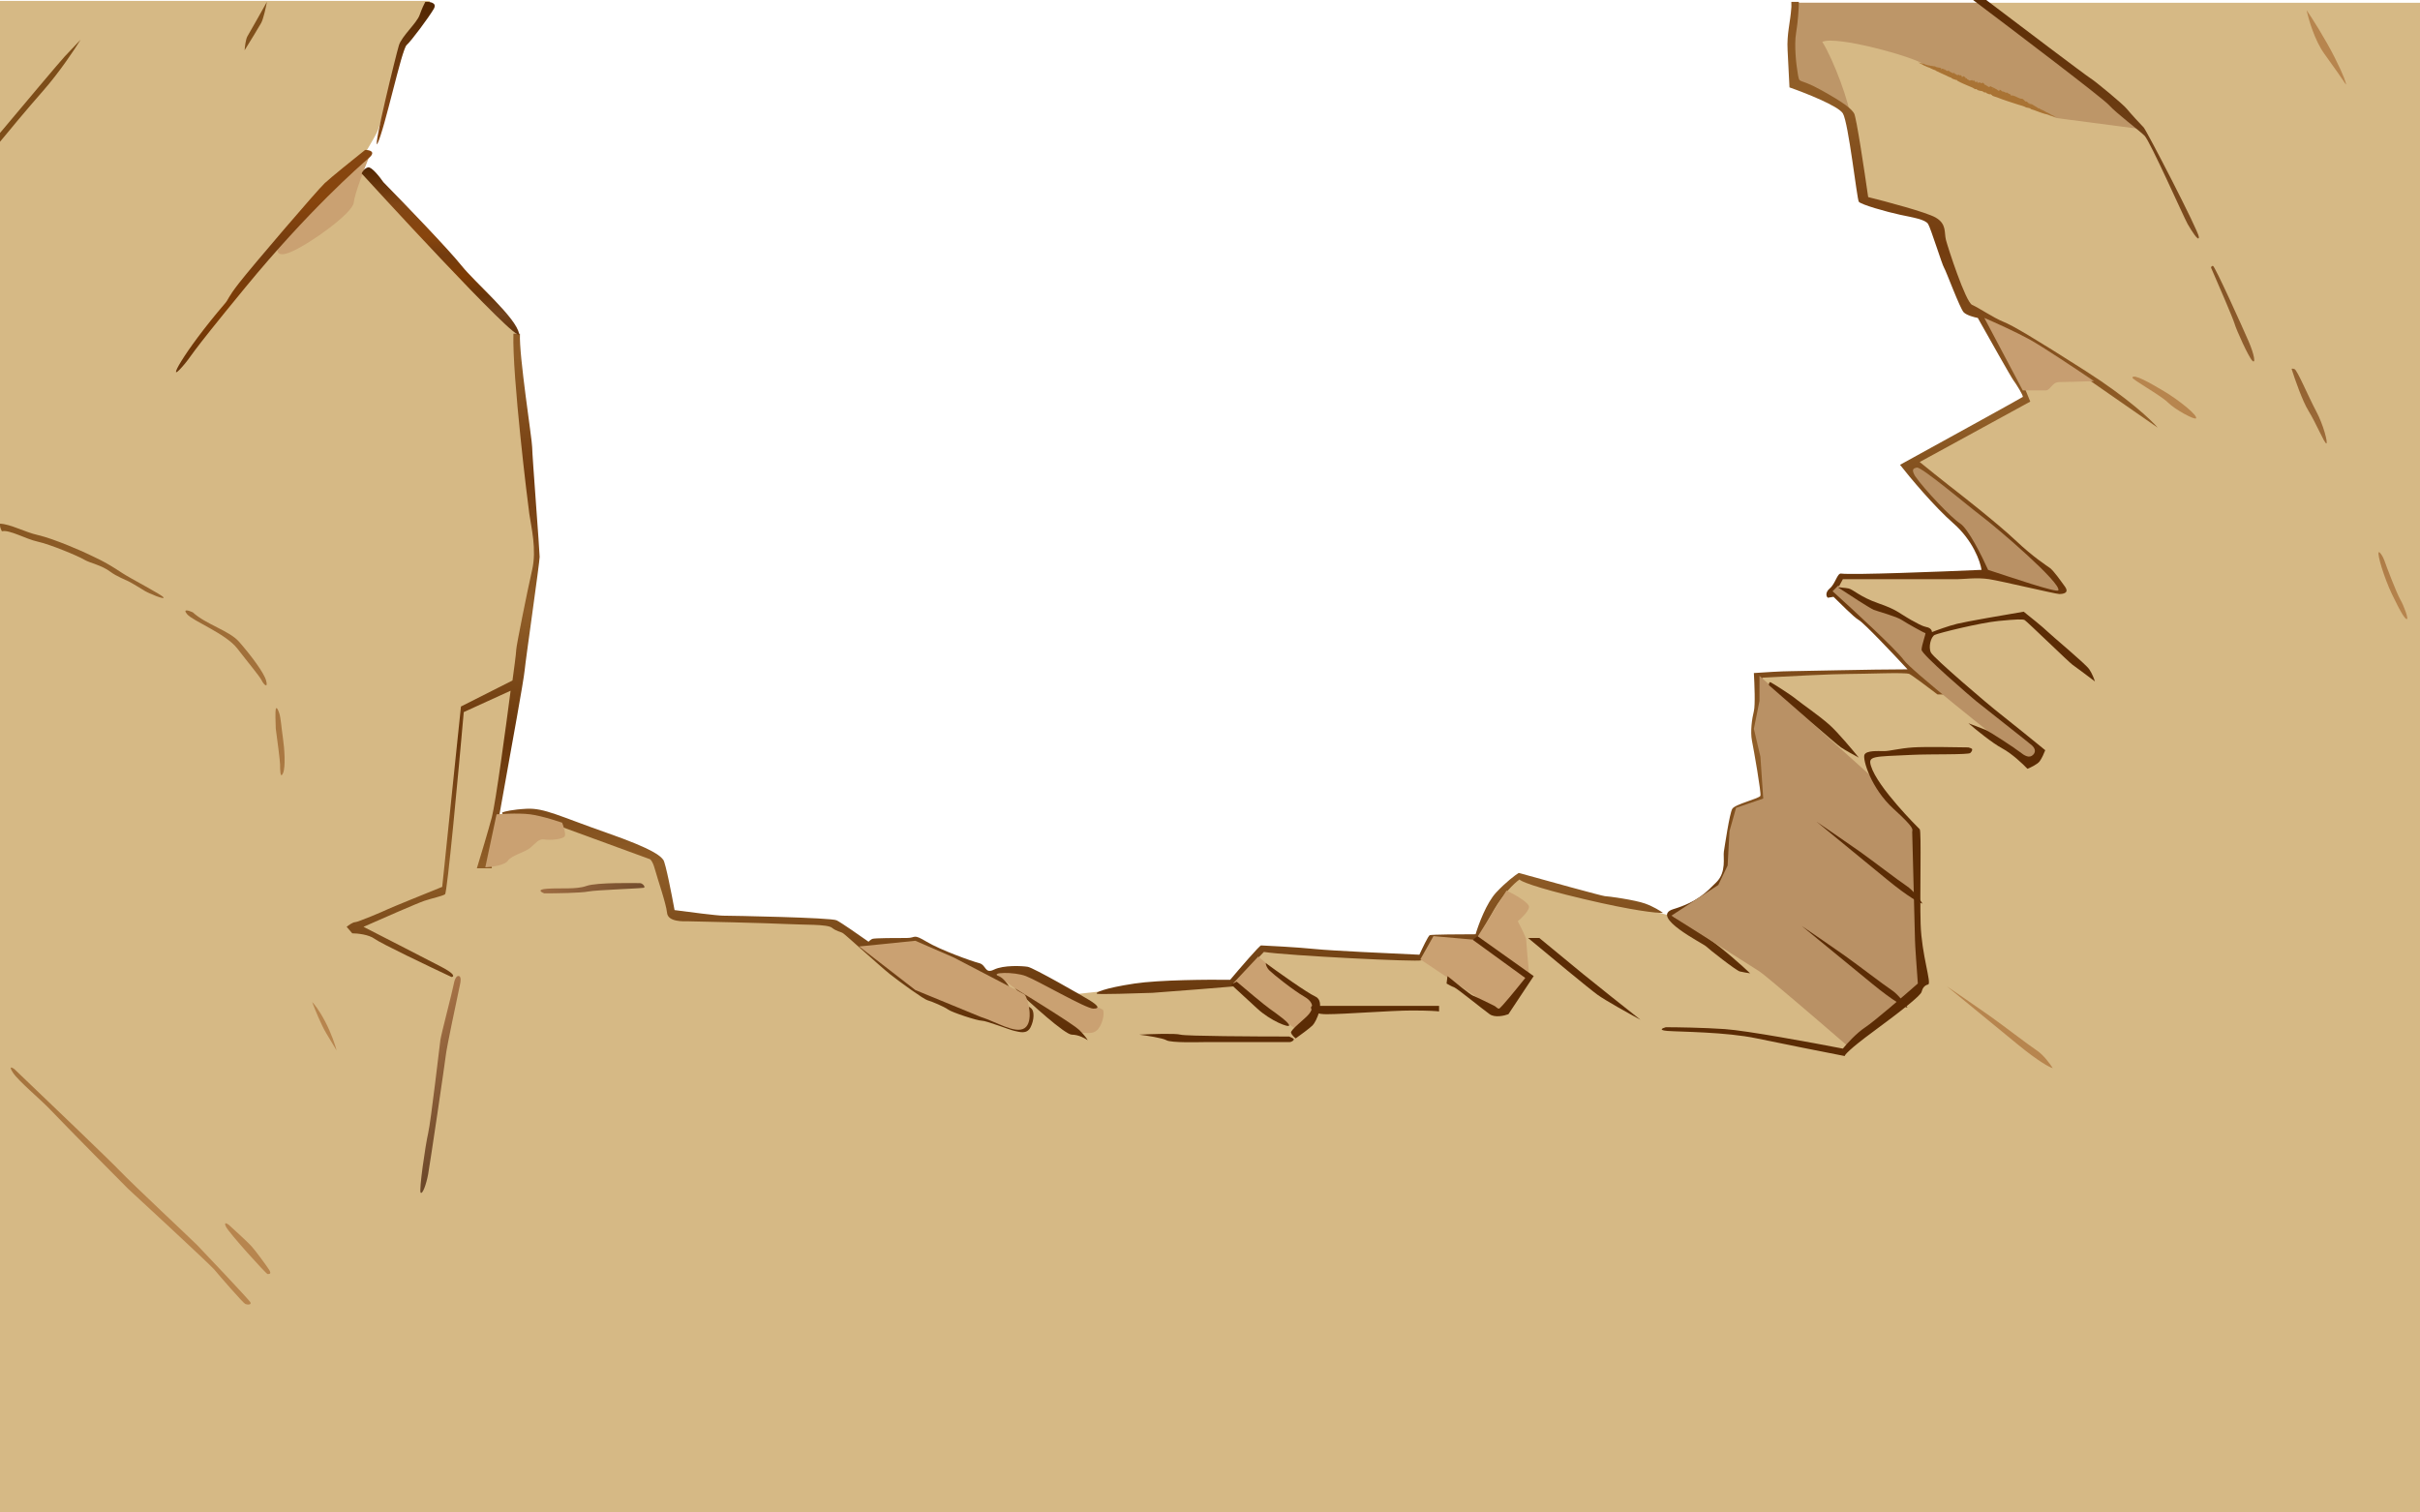 <?xml version="1.0" encoding="utf-8"?>
<svg xmlns="http://www.w3.org/2000/svg" fill="none" height="100%" overflow="visible" preserveAspectRatio="none" style="display: block;" viewBox="0 0 1280 800" width="100%">
<g id="">
<path d="M215.563 22.619C217.942 19.472 224.483 6.557 227.456 0.492H0V800H1280V1.476H947.983C949.139 20.652 951.452 4.131 951.452 20.652C951.452 41.303 947.983 14.26 947.487 32.945C947.091 47.892 948.313 36.55 948.974 43.762C956.738 47.532 973.157 55.76 976.725 58.513C981.185 61.955 985.149 103.258 986.14 105.717C987.131 108.175 1017.36 114.075 1021.82 117.517C1026.28 120.959 1034.7 153.412 1038.17 159.804C1040.95 164.918 1045.28 166.196 1047.09 166.196L1071.87 210.449L1007.45 246.343C1014.72 254.375 1030.24 271.322 1034.21 274.862C1038.17 278.402 1047.75 295.022 1052.05 302.889L973.256 304.856L969.787 313.707L1012.4 355.01L930.143 355.993C930.474 361.73 930.738 374.284 929.152 378.611C927.17 384.02 927.665 389.921 929.152 394.346C930.639 398.771 932.621 420.406 932.621 421.881C932.621 423.356 927.666 425.323 921.719 426.307C915.772 427.29 915.772 433.682 915.277 438.599C914.781 443.516 912.799 462.201 907.844 470.068C903.879 476.362 888.682 481.869 881.58 483.836L804.274 463.676C802.622 464.823 797.931 468.691 792.381 474.985C786.831 481.279 782.47 491.703 780.983 496.128H757.197C756.404 496.128 753.233 503.012 751.746 506.454C731.594 505.635 690.595 503.897 687.82 503.504C685.045 503.111 673.78 502.029 668.494 501.537L652.141 519.73L596.64 522.68C589.867 523.5 575.232 525.237 570.871 525.63C565.42 526.122 546.094 513.83 543.12 512.846C540.742 512.059 528.915 514.157 523.298 515.305C518.508 513.174 508.531 508.913 506.945 508.913C505.36 508.913 491.418 501.373 484.646 497.603C477.213 498.259 461.751 499.57 459.373 499.57C456.4 499.57 444.506 489.736 440.542 488.753C436.578 487.769 356.794 484.327 355.308 483.344C353.821 482.361 349.857 460.234 348.37 455.317C346.883 450.4 294.355 433.682 284.94 430.732C277.408 428.372 266.605 430.732 262.145 432.207C267.431 397.296 278.696 323.541 281.471 307.806C284.246 292.072 282.627 272.076 281.471 264.045L273.542 177.013L188.804 88.015C191.777 83.262 198.12 72.871 199.706 69.331C201.688 64.905 212.59 26.552 215.563 22.619Z" fill="#D6B985" id="Vector 85"/>
<path d="M1229.45 28.518C1224.3 21.438 1221.03 10.161 1220.04 5.408C1222.85 9.506 1229.75 20.258 1234.91 30.485C1240.06 40.712 1241.02 44.253 1240.85 44.744C1239.2 42.286 1234.61 35.599 1229.45 28.518Z" fill="#B7854E" id="Vector 91"/>
<g id="Vector 98">
<path d="M34.247 29.849C32.421 31.71 10.655 57.613 0 70.331V74.984C4.059 70.021 14.308 57.675 22.831 47.996C31.355 38.318 39.575 25.972 42.619 21.008C40.589 23.18 36.074 27.988 34.247 29.849Z" fill="url(#paint0_linear_0_24)"/>
<path d="M130.901 19.147C131.814 17.658 138.131 6.429 141.175 1C140.668 3.792 139.348 9.934 138.131 12.167C136.913 14.401 131.789 22.714 129.379 26.592C129.505 24.731 129.987 20.636 130.901 19.147Z" fill="url(#paint1_linear_0_24)"/>
<path d="M-1.25141e-05 277.081L0 277C5.454 277.155 13.303 281.511 20 283C28.372 284.861 44.836 292.104 47.5 293.5C50.164 294.896 54.696 296.464 64.5 303C69 306 85.739 314.604 86.5 316C87.261 317.396 78.783 313.896 76.5 312.5C74.217 311.104 70 308.5 68 307.5C66.106 306.553 61.5 304.757 58.5 302.5C53.553 298.778 47.544 297.861 44.5 296C41.456 294.139 26.469 287.896 20 286.5C13.531 285.104 5 280.019 1 281C-0 279.018 -0 278.518 -1.25141e-05 277.081Z" fill="url(#paint2_linear_0_24)"/>
<path d="M98.91 324.798C96.474 321.82 99.924 322.937 101.954 323.867C109.057 330.382 121.325 333.544 126.5 339.5C132.969 346.945 139.617 355.812 140.759 360C141.9 364.188 139.617 362.327 138.475 360C137.334 357.673 131.588 350.91 125.5 343C119.412 335.09 101.954 328.52 98.91 324.798Z" fill="url(#paint3_linear_0_24)"/>
<path d="M148.139 404.394C148.139 402.533 146.617 390.9 145.856 385.317C145.729 382.37 145.551 376.197 145.856 375.08C146.236 373.684 146.997 375.08 147.759 377.407C148.52 379.733 148.9 385.317 149.661 390.435C150.422 395.554 151.183 405.79 149.661 409.048C148.139 412.305 148.139 406.721 148.139 404.394Z" fill="url(#paint4_linear_0_24)"/>
<path d="M172.714 546.775C169.974 542.308 166.498 533.746 165.103 530.023C165.991 530.799 168.604 533.932 171.953 540.26C175.301 546.588 177.407 553.134 178.041 555.615C177.407 554.53 175.453 551.242 172.714 546.775Z" fill="url(#paint5_linear_0_24)"/>
<path d="M6.849 567.345C4.414 563.623 6.342 564.554 7.611 565.484C24.354 581.46 58.981 614.621 63.548 619.46C69.256 625.509 101.981 656.219 104.264 658.546C106.547 660.873 131.662 687.395 132.423 688.791C133.184 690.187 130.901 690.187 129.759 689.722C128.618 689.256 115.68 674.367 113.397 671.575C111.113 668.783 69.256 630.162 67.734 628.766C66.211 627.37 32.725 593.403 27.017 587.354C21.309 581.305 9.894 571.998 6.849 567.345Z" fill="url(#paint6_linear_0_24)"/>
<path d="M119.485 648.775C118.267 646.169 119.992 647.068 121.007 647.844C123.924 650.481 130.292 656.313 132.423 658.546C135.087 661.338 140.794 669.248 142.316 671.575C143.839 673.901 142.316 673.901 141.555 673.901C140.794 673.901 121.007 652.032 119.485 648.775Z" fill="url(#paint7_linear_0_24)"/>
</g>
<g filter="url(#filter0_f_0_24)" id="Vector 100">
<path d="M170.247 102.766C173.022 100.013 187.26 88.835 194.033 83.59H195.024C192.546 89.654 187.492 102.865 187.095 107.192C186.6 112.6 164.3 128.826 153.894 133.252C145.568 136.792 146.13 131.777 147.451 128.826C153.894 121.287 167.472 105.52 170.247 102.766Z" fill="#CAA172"/>
</g>
<path d="M963.841 22.127C969.787 31.469 978.707 55.563 978.707 62.447L963.841 50.154L947.983 44.254V1.476H1050.07L1080.29 25.569L1132.82 68.347L1087.73 62.447C1087.73 62.447 1022.81 37.862 1017.36 33.928C1011.91 29.994 971.274 18.685 963.841 22.127Z" fill="#BD9668" id="Vector 102"/>
<path d="M903.879 496.62C911.808 502.127 921.719 511.043 925.683 514.813C924.527 514.649 921.818 514.222 920.232 513.829C918.25 513.337 903.879 502.028 902.393 500.553C900.906 499.078 872.164 484.819 885.049 480.885C897.933 476.951 902.393 472.035 907.844 466.626C913.295 461.217 911.313 453.35 911.808 450.399C912.304 447.449 914.781 430.24 916.268 427.781C917.755 425.323 930.639 422.372 931.134 420.897C931.63 419.422 927.666 396.804 926.675 391.887C925.683 386.97 926.675 380.086 927.666 376.152C928.459 373.005 927.996 361.729 927.666 355.993C932.291 355.665 942.631 355.009 946.992 355.009C951.353 355.009 990.105 354.026 1008.94 354.026C1001.5 345.995 985.942 329.539 983.167 327.966C980.392 326.392 973.091 318.787 969.787 315.673L966.814 316.165C965.823 315.509 965.426 313.214 967.805 311.248C970.778 308.789 971.769 303.135 973.752 303.38C980.095 304.167 1025.95 302.397 1048.08 301.414C1047.42 296.988 1043.52 285.876 1033.22 276.828C1022.91 267.781 1010.09 252.407 1004.97 245.851C1026.44 234.05 1069.49 210.35 1069.89 209.957C1070.38 209.465 1066.42 203.073 1064.93 201.106C1063.74 199.533 1051.88 178.488 1046.1 168.162C1044.28 167.834 1040.25 166.785 1038.67 165.212C1036.69 163.245 1029.25 143.085 1028.26 141.61C1027.27 140.135 1021.32 120.959 1019.84 118.5C1018.35 116.042 1011.91 115.058 1004.97 113.583C998.033 112.108 984.158 108.175 983.167 106.699C982.176 105.224 977.716 64.905 974.743 59.988C972.364 56.054 954.921 49.17 946.496 46.22C946.331 42.614 945.902 33.632 945.505 26.552C945.01 17.701 946.992 11.801 947.488 3.934C947.497 3.79 947.505 3.654 947.514 3.525C947.498 3.055 947.488 2.251 947.488 0.983H951.452C951.452 4.425 950.956 11.801 949.965 17.701C948.974 23.602 949.965 33.928 950.956 39.336C951.947 44.745 950.956 40.811 963.345 47.695C975.734 54.579 979.203 57.529 980.689 59.988C981.879 61.955 986.14 90.309 988.122 104.241C998.033 106.699 1019.04 112.305 1023.8 115.058C1029.75 118.5 1028.26 122.926 1029.25 126.859C1030.24 130.793 1039.66 159.803 1043.13 161.278C1046.6 162.754 1054.53 168.162 1059.48 170.129C1064.44 172.096 1075.34 178.488 1103.09 196.189C1125.29 210.35 1137.78 222.086 1141.25 226.183C1134.14 221.266 1116.27 208.875 1101.6 198.648C1086.93 188.42 1062.12 175.374 1051.55 170.129C1056.67 177.996 1067.11 194.419 1067.91 197.173C1068.7 199.926 1072.2 208.482 1073.85 212.415L1015.38 244.376C1019.01 247.326 1027.17 253.915 1030.74 256.669C1035.2 260.111 1056.01 276.337 1065.92 285.679C1075.83 295.021 1082.28 298.955 1084.26 300.43C1086.24 301.905 1089.71 306.822 1092.19 310.264C1094.67 313.706 1091.2 314.198 1089.21 314.198C1087.23 314.198 1058.49 307.314 1052.05 306.331C1045.61 305.347 1038.67 306.331 1035.7 306.331H974.743L970.778 313.706C971.109 313.87 972.166 314.296 973.752 314.69C975.734 315.181 993.078 330.916 996.547 333.866C1000.02 336.816 1003.98 341.242 1009.93 349.109C1014.68 355.403 1025.12 363.86 1029.75 367.302H1024.79C1020.5 364.024 1011.51 357.271 1009.93 356.484C1007.94 355.501 987.131 356.484 977.22 356.484C969.292 356.484 943.854 357.796 932.126 358.451V373.694C932.126 376.153 929.648 385.003 929.648 386.97C929.648 388.937 931.63 397.296 933.612 407.621C935.594 417.947 934.603 422.864 932.621 424.339C929.211 426.877 921.043 427.289 919.241 429.256C917.005 431.697 916.764 434.665 916.268 438.107C916.103 442.368 915.673 452.268 915.277 457.775C914.88 463.282 911.808 472.198 910.321 475.968L909.33 472.035C907.183 473.51 902.294 476.853 899.915 478.427C897.536 480 889.013 483.344 885.049 484.819C888.022 486.458 895.951 491.113 903.879 496.62Z" fill="url(#paint8_linear_0_24)" id="Vector 89"/>
<g id="Vector 90">
<path d="M1105.57 41.303C1103.58 40.123 1068.07 13.276 1050.56 0H1043.62C1066.25 17.046 1112.31 52.022 1115.48 55.562C1119.44 59.988 1131.34 68.838 1134.31 71.789C1137.28 74.739 1155.12 115.058 1157.1 118.5C1159.09 121.942 1163.05 128.334 1163.05 125.384C1163.05 122.434 1135.3 68.838 1133.81 67.363C1132.33 65.888 1126.88 59.988 1124.89 57.529C1122.91 55.071 1108.04 42.778 1105.57 41.303Z" fill="url(#paint9_linear_0_24)"/>
<path d="M1181.88 171.112C1181.09 168.359 1173.29 150.297 1169.49 141.61C1169.49 141.283 1169.69 140.627 1170.48 140.627C1171.47 140.627 1186.34 173.571 1189.31 180.455C1192.29 187.339 1193.28 192.747 1191.3 190.781C1189.31 188.814 1182.87 174.554 1181.88 171.112Z" fill="url(#paint10_linear_0_24)"/>
<path d="M1221.03 217.333C1217.86 212.219 1213.76 200.451 1212.11 195.206C1212.11 195.042 1212.41 194.813 1213.6 195.206C1215.08 195.698 1221.03 209.957 1224.99 217.333C1228.96 224.708 1231.44 234.542 1230.45 234.542C1229.45 234.542 1224.99 223.725 1221.03 217.333Z" fill="url(#paint11_linear_0_24)"/>
<path d="M1265.13 314.198C1261.17 305.937 1257.2 293.055 1258.2 292.071C1258.59 291.683 1260.38 294.136 1261.17 296.497C1262.16 299.447 1267.61 313.706 1269.59 317.148C1271.58 320.59 1274.05 327.474 1273.06 327.474C1272.07 327.474 1270.09 324.524 1265.13 314.198Z" fill="url(#paint12_linear_0_24)"/>
</g>
<g filter="url(#filter1_f_0_24)" id="Vector 112">
<path d="M583.26 533.988L537.67 512.354L526.768 515.304L568.394 546.281C570.376 545.461 576.62 547.658 579.791 545.298C582.963 542.937 584.581 535.791 583.26 533.988Z" fill="#CAA172"/>
</g>
<g id="Vector 88">
<path d="M279.985 271.912C279.192 266.405 270.899 198.976 271.56 176.521H275.029C274.414 187.814 281.471 232.576 281.471 236.509C281.471 240.443 285.436 291.58 285.436 294.53C285.436 297.48 278.002 349.109 277.507 354.518C277.011 359.927 270.074 397.788 268.587 406.147C267.1 414.506 261.154 448.433 260.163 451.383C259.37 453.743 259.832 457.611 260.163 459.25H252.234C254.051 453.35 258.18 439.681 260.163 432.207C262.145 424.733 267.596 384.512 270.074 365.335L245.296 376.644C242.488 408.441 236.575 472.231 235.385 473.018C233.899 474.002 228.943 474.985 224.483 476.46C220.915 477.64 201.523 486.13 192.273 490.228C202.844 495.636 225.871 507.437 233.403 511.371C240.935 515.305 240.176 516.616 238.854 516.78C226.631 511.043 201.391 498.98 198.219 496.62C195.048 494.26 188.969 493.67 186.326 493.67L183.353 490.228C184.344 489.408 186.623 487.769 187.813 487.769C189.299 487.769 203.175 481.869 205.157 480.885C206.743 480.099 224.979 472.69 233.899 469.085L243.81 373.694L271.065 359.927C271.725 355.173 273.047 345.274 273.047 343.7C273.047 341.733 278.993 312.231 281.471 301.414C283.949 290.596 280.976 278.796 279.985 271.912Z" fill="url(#paint13_linear_0_24)"/>
<path d="M292.373 435.649C280.48 431.322 269.908 431.551 266.109 432.207L265.614 429.748C266.77 429.257 270.966 428.175 278.498 427.782C287.913 427.29 295.842 431.715 321.115 440.566C346.388 449.416 349.361 452.858 350.848 454.825C352.037 456.399 355.308 473.182 356.794 481.377C364.062 482.361 379.391 484.327 382.563 484.327C386.527 484.327 439.551 485.311 442.524 486.786C444.903 487.966 454.748 494.817 459.373 498.095C459.703 497.767 460.562 497.013 461.355 496.62C462.346 496.128 474.735 496.128 479.69 496.128C484.646 496.128 482.664 493.67 490.097 498.095C497.53 502.52 513.883 508.421 517.847 509.404C521.812 510.388 520.718 515.305 525.776 512.846C530.834 510.388 540.643 510.879 543.616 511.371C546.589 511.863 572.358 526.614 576.322 529.072C580.286 531.531 582.269 533.498 578.304 533.498C574.34 533.498 549.067 518.746 542.625 516.288C536.183 513.829 523.298 514.321 528.254 516.288C533.209 518.255 537.669 529.072 536.678 529.072C535.687 529.072 525.776 515.305 515.37 513.338C504.963 511.371 486.132 501.045 483.159 499.57C480.78 498.39 467.962 500.062 461.851 501.045C466.476 504.651 476.717 512.551 480.681 515.305C485.637 518.746 486.628 521.697 493.07 525.63C499.512 529.564 503.477 529.072 506.945 530.056C510.414 531.039 532.218 540.381 538.165 540.873C544.112 541.365 544.607 536.448 543.12 533.989C541.634 531.531 544.112 532.022 545.598 533.498C547.085 534.973 547.085 539.398 545.103 543.332C543.12 547.265 539.156 545.79 536.678 545.298C534.201 544.807 521.812 539.89 519.334 539.89C516.856 539.89 503.477 535.464 501.494 533.989C499.512 532.514 492.575 529.564 490.592 529.072C488.61 528.581 475.726 519.238 470.77 515.305C465.815 511.371 447.48 494.653 445.993 493.67C444.506 492.686 442.524 492.686 440.046 490.719C437.569 488.753 425.18 489.244 416.26 488.753C407.34 488.261 364.723 487.278 363.237 487.278C361.75 487.278 353.326 487.769 352.83 482.852C352.335 477.935 347.875 465.151 346.388 459.742C345.199 455.415 343.91 454.333 343.415 454.333C331.356 449.908 304.266 439.976 292.373 435.649Z" fill="url(#paint14_linear_0_24)"/>
<path d="M566.907 547.265C570.475 547.265 574.01 549.232 575.331 550.215C575.001 549.56 573.646 547.56 570.871 544.807C568.096 542.053 546.92 528.908 536.678 522.68C545.268 530.875 563.339 547.265 566.907 547.265Z" fill="url(#paint15_linear_0_24)"/>
<path d="M580.286 525.63C581.476 526.024 600.274 525.466 609.524 525.139C622.738 524.155 649.564 522.09 653.132 521.697C654.619 521.533 660.07 511.863 668.494 503.504C680.883 505.471 750.259 508.912 751.746 507.929C753.233 506.946 755.71 501.045 758.188 498.095C766.513 498.095 776.854 498.259 781.479 497.112C782.305 495.473 786.038 488.359 790.399 480.885C794.76 473.412 800.805 467.118 803.779 465.151C803.613 465.807 810.914 469.183 837.476 475.477C864.037 481.77 876.624 483.016 879.597 482.852C878.276 481.869 874.543 479.509 870.182 477.935C864.731 475.968 850.36 474.002 848.873 474.002C847.684 474.002 817.984 465.807 803.283 461.709C801.466 462.856 796.544 466.528 791.39 472.035C786.236 477.542 781.974 489.08 780.488 494.161C772.724 494.161 756.999 494.26 756.206 494.653C755.413 495.046 752.242 501.701 750.755 504.979C735.723 504.323 703.777 502.815 696.245 502.029C686.829 501.045 667.998 500.062 667.007 500.062C666.215 500.062 655.775 512.19 650.654 518.255C639.257 518.091 613.191 518.255 600.108 520.222C583.755 522.68 578.8 525.139 580.286 525.63Z" fill="url(#paint16_linear_0_24)"/>
</g>
<path d="M274.524 176.58C275.564 184.08 191.281 91.752 191.281 91.752C191.665 90.83 192.893 88.894 194.734 88.525C196.575 88.156 200.872 93.596 202.79 96.362C213.658 107.427 237.161 131.768 244.219 140.62C251.277 149.472 273.373 168.282 274.524 176.58Z" fill="url(#paint17_linear_0_24)" id="Vector 110"/>
<g id="Vector 111">
<path d="M229.411 4.743C231.399 1.334 227.257 0.837 224.937 1.015C224.44 1.902 223.148 4.53 221.954 7.939C220.463 12.2 212.509 19.125 211.017 23.918C209.526 28.712 197.098 79.313 199.584 76.117C203.561 68.128 212.509 26.049 214.994 23.918C217.48 21.788 226.925 9.004 229.411 4.743Z" fill="url(#paint18_linear_0_24)"/>
<path d="M195.11 83.575C199.087 80.165 195.441 79.313 193.121 79.313C187.322 83.93 174.927 93.908 171.745 96.891C167.768 100.619 133.278 140.906 126.507 149.622C120 158 121.143 158 119 160.5C96.628 186.598 87.393 204.427 96.633 193.731C102.58 186.847 96.68 192.234 129.987 151.753C163.294 111.272 190.139 87.836 195.11 83.575Z" fill="url(#paint19_linear_0_24)"/>
</g>
<g id="Group 1171275602">
<path d="M1069.89 206.515L1049.57 168.162C1054.53 170.293 1066.22 175.538 1073.36 179.471C1080.49 183.405 1099.13 195.861 1107.55 201.598C1102.76 201.762 1092.39 202.09 1089.21 202.09C1085.25 202.09 1084.75 206.515 1081.78 206.515H1069.89Z" fill="#C79E71" id="Vector 106"/>
<g filter="url(#filter2_f_0_24)" id="Vector 104">
<path d="M808.734 479.901C809.13 477.541 800.97 473.018 796.841 471.051L780.488 497.111L758.188 495.144L751.25 507.437L793.868 535.956L808.734 514.812C808.238 509.404 807.247 498.291 807.247 497.111C807.247 495.931 804.274 490.063 802.787 487.277C804.604 485.802 808.338 482.262 808.734 479.901Z" fill="#CAA172"/>
</g>
<g filter="url(#filter3_f_0_24)" id="Vector 107">
<path d="M1019.34 333.374L972.265 309.772L969.292 312.723C980.194 322.557 1002.99 343.602 1006.95 349.109C1010.92 354.616 1052.21 387.461 1072.37 403.196L1079.3 397.787L1019.34 344.192V333.374Z" fill="#B99165"/>
</g>
<g filter="url(#filter4_f_0_24)" id="Vector 105">
<path d="M695.253 530.547L665.52 505.962L652.141 520.221L685.342 544.315C687.325 543.495 692.082 541.266 695.253 538.906C698.425 536.546 696.575 532.35 695.253 530.547Z" fill="#CAA172"/>
</g>
<g filter="url(#filter5_f_0_24)" id="Vector 113">
<path d="M541.908 543.823C546.82 540.621 543.955 528.409 541.908 525.964L504.467 506.453L484.15 497.603L454.417 500.621L484.15 523.663L518.838 537.922C526.767 540.381 536.996 547.024 541.908 543.823Z" fill="#CAA172"/>
</g>
<path d="M1146.7 212.908C1142.73 208.974 1127.37 200.615 1127.87 199.632C1128.81 197.766 1136.79 202.287 1144.72 207.007C1152.64 211.728 1162.56 219.791 1161.56 221.267C1160.9 222.25 1150.66 216.841 1146.7 212.908Z" fill="#B7854E" id="Vector 92"/>
<g id="Vector 94">
<path d="M844.908 526.122C840.548 522.975 818.644 504.815 808.238 496.128H814.184C819.14 500.225 830.736 509.797 837.475 515.304C844.215 520.811 860.436 533.661 867.704 539.398C861.922 536.284 849.269 529.269 844.908 526.122Z" fill="#5B2C05"/>
<path d="M811.211 516.288L781.478 495.145L779 497.111L806.751 517.271C802.456 522.68 793.669 533.497 792.876 533.497C791.885 533.497 791.389 532.514 790.398 532.022C789.407 531.531 780.487 527.105 779 526.613C777.811 526.22 769.585 519.566 765.621 516.288L765.125 520.221C765.951 520.713 767.9 521.795 769.09 522.188C770.576 522.68 784.452 533.989 787.92 536.448C790.695 538.414 795.684 537.267 797.831 536.448L811.211 516.288Z" fill="#5B2C05"/>
<path d="M694.262 532.022H761.161V534.972C760.004 534.809 755.512 534.481 746.79 534.481C735.888 534.481 711.11 536.448 701.695 536.448C692.28 536.448 692.775 532.022 694.262 532.022Z" fill="#5B2C05"/>
</g>
<g id="Vector 95">
<path d="M695.749 527.105C691.388 525.138 676.423 514.484 669.485 509.403C669.485 510.059 669.882 511.763 671.467 513.337C673.45 515.304 683.856 523.663 689.803 527.105C695.749 530.547 694.263 533.988 692.28 536.447C690.298 538.905 682.369 544.806 682.865 546.281C683.261 547.461 684.682 548.74 685.343 549.231C687.655 547.592 692.677 543.921 694.263 542.347C696.245 540.381 701.2 529.563 695.749 527.105Z" fill="#5B2C05"/>
<path d="M671.467 533.497C668.692 531.53 658.748 523.171 654.123 519.237L651.15 520.712L665.025 533.497C671.963 539.889 681.874 543.822 681.874 542.347C681.874 540.872 674.936 535.955 671.467 533.497Z" fill="#5B2C05"/>
<path d="M624.39 547.264C627.165 548.051 663.869 548.248 681.874 548.248C682.7 548.576 684.352 549.33 684.352 549.723C684.352 550.215 683.36 551.198 681.874 551.198H636.779C634.797 551.198 619.435 551.69 616.957 550.215C614.975 549.035 606.551 547.756 602.586 547.264C608.698 546.937 621.615 546.478 624.39 547.264Z" fill="#5B2C05"/>
</g>
<g id="Vector 96">
<path d="M242.819 516.287C244.008 516.681 243.645 519.402 243.314 520.713C241.002 531.53 236.278 554.05 235.881 557.59C235.386 562.016 227.457 615.611 226.466 621.02C225.475 626.429 223.493 631.837 222.501 630.854C221.51 629.871 224.979 605.777 226.466 599.385C227.952 592.993 232.412 553.657 232.908 550.215C233.404 546.773 239.35 524.155 239.846 521.204C240.341 518.254 241.332 515.796 242.819 516.287Z" fill="url(#paint20_linear_0_24)"/>
<path d="M311.204 471.542C315.169 470.756 336.477 470.067 340.442 469.576C341.671 469.423 340.045 467.117 338.46 467.117C336.477 467.117 315.664 466.625 310.213 468.592C304.762 470.559 296.338 469.576 289.4 470.067C283.85 470.461 286.097 471.87 287.914 472.526C294.025 472.526 307.24 472.329 311.204 471.542Z" fill="url(#paint21_linear_0_24)"/>
</g>
<g filter="url(#filter6_f_0_24)" id="Vector 101">
<path d="M256.693 458.758L262.64 430.731C262.64 430.731 273.572 429.829 280.48 430.731C287.228 431.613 297.328 435.156 297.328 435.156C297.989 436.795 299.211 440.467 298.815 442.04C298.319 444.007 290.886 444.499 287.913 444.007C284.94 443.515 283.453 445.974 280.48 448.432C277.506 450.891 270.569 452.366 268.587 455.316C267.001 457.676 259.997 458.594 256.693 458.758Z" fill="#CAA172"/>
</g>
<g filter="url(#filter7_f_0_24)" id="Vector 103">
<path d="M988.618 409.588L930.639 357.468V370.744L927.666 385.495L931.134 400.246L932.621 422.373L918.25 427.29L914.781 439.582L913.79 457.775L908.835 468.101L884.057 484.327C898.098 493.178 927.071 511.469 930.639 513.829C934.207 516.189 963.51 541.365 977.716 553.657L1016.37 519.238L1013.89 440.074L988.618 409.588Z" fill="#B99165"/>
</g>
<g filter="url(#filter8_f_0_24)" id="Vector 109">
<path d="M1036.69 276.828C1032.33 274.075 1017.86 258.963 1012.9 251.751C1010.92 248.309 1011.91 247.72 1013.89 247.326C1016.37 246.835 1040.15 266.994 1048.58 273.386C1057 279.778 1090.2 308.297 1088.72 312.231C1088.14 313.749 1063.12 305.183 1051.55 301.413C1048.41 294.366 1041.05 279.582 1036.69 276.828Z" fill="#B99165"/>
</g>
<g id="Vector 93">
<path d="M991.095 322.557C989.113 321.77 977.716 314.362 972.264 310.756C973.256 310.756 975.733 310.854 977.716 311.248C980.193 311.739 983.662 315.673 993.573 319.115C1003.48 322.557 1003.98 324.032 1010.92 327.965C1017.85 331.899 1018.35 331.407 1019.84 331.899C1021.03 332.292 1021.98 333.374 1021.82 334.358C1024.3 333.374 1030.44 331.112 1035.2 329.932C1039.96 328.752 1060.64 325.179 1070.38 323.54C1073.69 326.163 1080.79 331.899 1082.77 333.866C1085.25 336.324 1103.09 351.075 1105.07 354.026C1106.66 356.386 1107.71 359.271 1108.04 360.418C1104.58 357.795 1097.34 352.354 1096.15 351.567C1094.66 350.584 1071.87 328.457 1070.88 327.965C1069.89 327.474 1066.91 327.474 1057 328.457C1047.09 329.441 1025.29 334.849 1023.31 335.833C1021.32 336.816 1019.84 342.225 1021.32 345.175C1022.81 348.125 1051.06 372.219 1057.99 377.627C1063.54 381.954 1076.16 392.215 1081.78 396.804C1081.29 398.115 1080 401.131 1078.81 402.704C1077.62 404.278 1074.02 405.982 1072.37 406.638C1070.05 404.179 1064.14 398.574 1058.99 395.82C1053.83 393.067 1044.94 385.822 1041.15 382.544C1043.29 383.364 1048.08 385.2 1050.07 385.986C1052.54 386.97 1065.92 395.82 1068.4 397.787C1070.88 399.754 1073.36 401.229 1075.34 399.262C1077.32 397.296 1075.83 395.329 1074.84 394.345C1073.85 393.362 1048.08 373.202 1045.11 370.744C1042.14 368.285 1016.37 346.158 1016.37 343.7C1016.37 341.241 1018.85 334.849 1018.35 334.849C1017.85 334.849 1008.94 329.932 1005.96 327.965C1002.99 325.999 993.573 323.54 991.095 322.557Z" fill="#5B2C05"/>
<path d="M973.751 395.329C971.373 393.755 947.322 372.71 935.594 362.385C935.594 361.729 935.792 360.516 936.585 360.91C937.576 361.401 946.992 367.302 949.965 369.76C952.938 372.219 962.354 378.611 967.805 383.528C972.165 387.461 979.863 396.64 983.167 400.737C981.019 399.59 976.13 396.902 973.751 395.329Z" fill="#5B2C05"/>
<path d="M1011.91 395.329C1017.85 394.935 1033.88 395.165 1041.15 395.329C1041.81 395.493 1043.13 395.919 1043.13 396.312C1043.13 396.804 1043.13 397.296 1042.14 398.279C1041.15 399.262 1021.36 398.792 1011.41 399.262C990.6 400.246 987.95 399.754 989.609 405.163C993.077 416.472 1014.38 437.614 1015.38 438.598L1015.38 438.599C1016.37 439.582 1015.38 472.526 1015.87 488.752C1016.37 504.978 1021.82 520.221 1019.84 520.713C1017.85 521.205 1016.86 522.68 1016.37 524.646C1015.87 526.613 1005.96 534.481 990.6 545.79C978.31 554.837 975.568 558.082 975.733 558.574C965.657 556.607 942.234 551.985 929.152 549.232C912.799 545.79 888.517 545.79 882.075 545.298C876.921 544.905 879.267 543.823 881.084 543.331C886.7 543.331 900.806 543.528 912.303 544.315C923.8 545.101 958.72 551.526 974.742 554.64C976.724 552.182 981.878 546.478 986.635 543.331C991.393 540.184 1007.12 526.613 1014.39 520.221C1013.89 513.501 1012.9 499.57 1012.9 497.603C1012.9 495.144 1011.41 441.549 1011.41 440.074C1011.41 438.599 1013.39 438.599 1001.5 427.781C989.609 416.964 985.149 401.721 986.14 399.262C987.131 396.804 993.573 397.296 996.546 397.296C999.52 397.296 1004.48 395.82 1011.91 395.329Z" fill="#5B2C05"/>
</g>
</g>
<path d="M1017.96 34.829C1017.86 34.788 1017.75 34.691 1017.65 34.638C1017.23 34.408 1017.13 34.33 1016.73 34.12C1016.19 33.831 1014.47 32.994 1014.52 33.039C1014.52 33.039 1014.52 33.039 1014.52 33.039C1014.52 33.041 1014.65 33.087 1014.67 33.091C1014.7 33.096 1014.68 33.073 1014.9 33.119C1015.08 33.16 1015.33 33.218 1015.58 33.285C1015.82 33.351 1016.09 33.438 1016.15 33.452C1016.26 33.479 1016.4 33.5 1016.54 33.536C1016.78 33.593 1016.98 33.65 1017.16 33.693C1017.32 33.731 1017.48 33.763 1017.71 33.783C1017.87 33.864 1018.03 33.952 1018.19 34.048C1018.44 34.102 1018.71 34.247 1018.85 34.289C1018.96 34.319 1019.04 34.298 1019.15 34.331C1019.28 34.367 1019.46 34.476 1019.71 34.547C1020.09 34.654 1020.2 34.541 1020.43 34.589C1020.67 34.636 1021.02 34.826 1021.36 34.869C1021.4 34.864 1021.45 34.859 1021.49 34.853C1021.48 34.807 1021.47 34.759 1021.45 34.713C1021.62 34.739 1021.65 34.833 1021.78 34.874C1021.94 34.921 1022.06 34.864 1022.17 34.894C1022.26 34.919 1022.36 35.02 1022.48 35.05C1022.66 35.093 1022.66 34.983 1022.76 34.99C1022.8 34.992 1023.54 35.129 1023.56 35.133C1023.85 35.203 1023.82 35.364 1024.04 35.444C1024.67 35.667 1025.42 35.737 1026.03 35.841C1026.31 35.89 1026.58 35.98 1026.84 36.09C1026.22 36.449 1027.01 37.141 1026.97 36.244C1027.23 36.449 1027.52 36.295 1027.78 36.411C1027.95 36.488 1028.03 36.641 1028.29 36.717C1028.75 36.855 1029.41 36.654 1029.29 37.34C1029.87 37.397 1030.22 37.793 1030.66 37.253C1030.81 37.257 1031.03 37.733 1031.16 37.837C1031.3 37.933 1032.35 38.479 1032.52 38.554C1032.7 38.626 1033.02 38.748 1033.19 38.742C1033.42 38.739 1033.84 38.071 1033.86 39.024C1034.29 39.098 1034.41 39.166 1034.74 39.396C1034.8 39.438 1034.76 39.569 1034.8 39.583C1034.88 39.612 1035.05 39.565 1035.2 39.605C1035.45 39.67 1035.47 39.995 1035.62 39.564C1035.8 39.548 1035.99 39.532 1036.18 39.516C1036.2 39.617 1036.22 39.72 1036.25 39.822C1036.37 39.762 1036.49 39.701 1036.61 39.64C1036.26 40.232 1036.99 40.069 1036.95 39.64C1037.2 39.874 1037.45 40.112 1037.7 40.354C1037.36 41.072 1038.33 40.683 1038.43 40.254C1038.47 40.267 1038.5 40.28 1038.54 40.293C1038.76 40.599 1039.12 40.541 1039.42 40.806C1039.74 41.074 1039.67 41.136 1039.64 41.531C1039.73 41.542 1039.83 41.554 1039.92 41.566C1040.77 40.757 1040 42.424 1041.09 41.964C1041.09 42.684 1041.83 42.593 1042.31 42.551C1042.37 42.547 1042.42 42.424 1042.5 42.409C1042.69 42.375 1043.02 42.683 1043.17 42.276C1043.26 42.443 1043.34 42.611 1043.43 42.78C1043.57 42.749 1043.72 42.718 1043.86 42.686C1043.91 42.559 1043.96 42.432 1044.01 42.305C1044.06 42.822 1044.49 42.792 1044.61 42.96C1044.64 42.994 1044.57 43.173 1044.66 43.262C1044.76 43.367 1045.01 43.404 1045.14 43.516C1045.28 43.342 1045.41 43.167 1045.55 42.992C1045.86 42.986 1045.74 43.543 1045.88 43.644C1045.91 43.662 1046.44 43.824 1046.47 43.824C1046.74 43.823 1046.86 43.35 1047.47 43.699C1047.58 43.761 1047.61 43.953 1047.71 44C1047.89 44.084 1048.6 43.947 1048.78 43.635C1048.84 44.133 1049.51 44.202 1049.64 44.391C1049.68 44.449 1049.58 44.717 1049.73 44.838C1049.84 44.937 1050.27 44.862 1050.42 44.964C1050.59 45.073 1050.56 45.32 1050.64 45.368C1050.71 45.413 1050.85 45.262 1050.95 45.304C1051.27 45.439 1051.45 45.844 1051.7 45.952C1051.7 45.953 1051.71 45.955 1051.71 45.957C1052.08 46.1 1052.61 45.709 1053.02 45.601C1053.08 45.666 1053.11 45.81 1053.19 45.844C1054.17 46.261 1055.25 46.821 1056.2 47.344C1056.63 47.588 1057.49 48.767 1057.67 47.468C1057.91 47.331 1058.88 48.296 1059.1 48.396C1059.31 48.497 1059.57 48.366 1059.75 48.438C1060.27 48.655 1060.58 48.959 1061.29 49.061C1061.47 49.087 1061.74 48.927 1061.84 48.973C1061.95 49.029 1061.99 49.313 1062.13 49.394C1062.48 49.586 1063.18 49.81 1063.51 50.004C1063.57 50.039 1063.51 50.244 1063.57 50.344C1063.83 50.736 1064.23 50.887 1064.41 50.246C1064.72 50.796 1065.27 50.669 1065.69 50.843C1066.58 51.21 1068.12 52.082 1068.98 52.218C1069.51 52.305 1069.6 52.065 1070.21 52.614C1070.35 52.735 1070.48 52.871 1070.65 53.016C1071.04 53.36 1071.28 53.955 1071.82 53.635C1072.26 54.001 1072.68 54.109 1072.89 54.677C1072.97 54.604 1073.06 54.532 1073.14 54.461C1073.2 54.488 1073.26 54.516 1073.32 54.543C1073.3 54.64 1073.29 54.737 1073.27 54.833C1073.7 55.061 1074.39 54.983 1074.75 55.172C1075.34 55.479 1076.89 56.407 1077.42 56.779C1077.71 56.977 1077.78 56.849 1077.84 57.218C1077.91 57.232 1077.99 57.246 1078.07 57.261C1078.14 57.221 1078.21 57.182 1078.28 57.144C1078.67 57.344 1079.11 57.669 1079.48 57.854C1080.16 58.185 1081.25 58.599 1081.9 59.03C1082.06 59.138 1082.24 59.323 1082.41 59.405C1082.65 59.526 1082.76 59.438 1083.07 59.602C1083.61 59.893 1084.56 60.51 1085.06 60.752C1085.21 60.826 1085.29 60.839 1085.4 60.892C1085.84 61.115 1086.2 61.303 1086.62 61.513C1087.05 61.778 1087 61.77 1087.14 61.851C1087.24 61.916 1087.56 62.055 1087.61 62.067C1087.65 62.077 1087.52 62.039 1087.57 62.054C1086.99 61.894 1086.75 61.829 1086.29 61.654C1085.42 61.379 1084.56 61.111 1083.7 60.84C1083.63 60.785 1083.57 60.727 1083.5 60.668C1083.5 60.668 1083.5 60.668 1083.5 60.668C1083.19 60.515 1083.01 60.554 1082.82 60.518C1081.04 60.209 1077.71 58.971 1075.9 58.246C1075.5 58.096 1074.13 57.769 1073.92 57.528C1073.87 57.464 1073.91 57.313 1073.84 57.28C1073.13 57.125 1072.41 56.976 1071.69 56.834C1070.42 56.097 1068.88 55.782 1067.47 55.337C1063.64 54.1 1059.83 52.917 1056.16 51.447C1055.45 51.162 1054.48 50.991 1053.83 50.604C1053.56 50.443 1053.59 50.014 1053.1 50.148C1053.13 50.044 1053.17 49.939 1053.21 49.835C1052.83 49.828 1052.52 49.978 1052.14 49.855C1051.82 49.752 1050.98 49.437 1050.72 49.285C1050.58 49.208 1050.72 49.036 1050.58 48.983C1050.55 48.973 1050.52 48.965 1050.49 48.958C1050.22 48.908 1049.72 48.95 1049.44 48.837C1049.15 48.722 1048.76 48.306 1048.53 48.248C1047.69 48.039 1046.69 48.012 1045.89 47.576C1045.68 47.456 1045.47 47.083 1045.4 47.06C1045.25 47.015 1045.11 47.236 1045 47.226C1044.45 47.177 1043.81 46.577 1043.35 46.367C1041.81 45.674 1040.15 45.074 1038.63 44.359C1037.7 43.92 1036.05 43.227 1035.24 42.685C1035.05 42.565 1035.19 42.369 1035.03 42.298C1034.85 42.219 1034.69 42.322 1034.6 42.297C1033.99 42.122 1032.68 41.691 1032.18 41.298C1032.08 41.224 1032.07 41.035 1032.01 41.008C1031.98 40.994 1031.86 41.068 1031.76 41.034C1030.86 40.738 1030.24 40.38 1029.4 39.959C1027.81 39.166 1025.83 38.425 1024.18 37.553C1023.8 37.358 1023.62 37.056 1023.57 37.035C1023.45 36.987 1023.33 37.076 1023.09 36.998C1022.28 36.727 1021.3 36.129 1020.53 35.821C1020.14 35.667 1019.64 35.54 1019.27 35.374C1018.96 35.238 1018.31 34.878 1018.19 34.851C1018.11 34.833 1018.06 34.873 1017.96 34.829ZM1028.51 36.942C1028.34 37.215 1029.01 37.157 1028.86 36.929C1028.82 36.878 1028.56 36.871 1028.51 36.942ZM1054.17 47.223C1054.22 47.084 1054.27 46.945 1054.32 46.806C1054.23 46.834 1054.13 46.862 1054.04 46.889C1054.04 46.988 1054.05 47.087 1054.06 47.185C1054.09 47.198 1054.13 47.21 1054.17 47.223Z" fill="#A97334" id="Vector 116"/>
<g id="Group 1171275603">
<path d="M1066.91 552.182C1078.41 561.623 1084.26 564.638 1085.75 564.966C1084.42 562.835 1080.89 557.984 1077.32 555.624C1072.86 552.674 1059.48 542.348 1052.54 537.431C1046.99 533.497 1035.03 525.302 1029.75 521.696C1037.35 527.925 1055.42 542.741 1066.91 552.182Z" fill="#B7854E" id="Vector 97"/>
<path d="M998.033 465.151C1009.53 474.591 1015.38 477.607 1016.86 477.935C1015.54 475.804 1012.01 470.953 1008.44 468.593C1003.98 465.642 990.6 455.317 983.662 450.4C978.112 446.466 966.153 438.271 960.867 434.665C968.466 440.893 986.537 455.71 998.033 465.151Z" fill="#5B2C05" id="Vector 114"/>
<path d="M990.104 520.221C1001.6 529.662 1007.45 532.677 1008.94 533.005C1007.61 530.874 1004.08 526.023 1000.51 523.663C996.051 520.713 982.671 510.387 975.734 505.47C970.183 501.536 958.224 493.341 952.938 489.735C960.537 495.964 978.608 510.78 990.104 520.221Z" fill="#5B2C05" id="Vector 115"/>
</g>
</g>
<defs>
<filter color-interpolation-filters="sRGB" filterUnits="userSpaceOnUse" height="54.88" id="filter0_f_0_24" width="52.342" x="144.683" y="81.59">
<feFlood flood-opacity="0" result="BackgroundImageFix"/>
<feBlend in="SourceGraphic" in2="BackgroundImageFix" mode="normal" result="shape"/>
<feGaussianBlur result="effect1_foregroundBlur_0_24" stdDeviation="1"/>
</filter>
<filter color-interpolation-filters="sRGB" filterUnits="userSpaceOnUse" height="42.076" id="filter1_f_0_24" width="64.955" x="522.768" y="508.354">
<feFlood flood-opacity="0" result="BackgroundImageFix"/>
<feBlend in="SourceGraphic" in2="BackgroundImageFix" mode="normal" result="shape"/>
<feGaussianBlur result="effect1_foregroundBlur_0_24" stdDeviation="2"/>
</filter>
<filter color-interpolation-filters="sRGB" filterUnits="userSpaceOnUse" height="72.905" id="filter2_f_0_24" width="65.498" x="747.25" y="467.051">
<feFlood flood-opacity="0" result="BackgroundImageFix"/>
<feBlend in="SourceGraphic" in2="BackgroundImageFix" mode="normal" result="shape"/>
<feGaussianBlur result="effect1_foregroundBlur_0_24" stdDeviation="2"/>
</filter>
<filter color-interpolation-filters="sRGB" filterUnits="userSpaceOnUse" height="97.424" id="filter3_f_0_24" width="114.012" x="967.292" y="307.772">
<feFlood flood-opacity="0" result="BackgroundImageFix"/>
<feBlend in="SourceGraphic" in2="BackgroundImageFix" mode="normal" result="shape"/>
<feGaussianBlur result="effect1_foregroundBlur_0_24" stdDeviation="1"/>
</filter>
<filter color-interpolation-filters="sRGB" filterUnits="userSpaceOnUse" height="46.353" id="filter4_f_0_24" width="52.864" x="648.141" y="501.962">
<feFlood flood-opacity="0" result="BackgroundImageFix"/>
<feBlend in="SourceGraphic" in2="BackgroundImageFix" mode="normal" result="shape"/>
<feGaussianBlur result="effect1_foregroundBlur_0_24" stdDeviation="2"/>
</filter>
<filter color-interpolation-filters="sRGB" filterUnits="userSpaceOnUse" height="55.075" id="filter5_f_0_24" width="98.203" x="450.417" y="493.603">
<feFlood flood-opacity="0" result="BackgroundImageFix"/>
<feBlend in="SourceGraphic" in2="BackgroundImageFix" mode="normal" result="shape"/>
<feGaussianBlur result="effect1_foregroundBlur_0_24" stdDeviation="2"/>
</filter>
<filter color-interpolation-filters="sRGB" filterUnits="userSpaceOnUse" height="36.428" id="filter6_f_0_24" width="50.199" x="252.693" y="426.33">
<feFlood flood-opacity="0" result="BackgroundImageFix"/>
<feBlend in="SourceGraphic" in2="BackgroundImageFix" mode="normal" result="shape"/>
<feGaussianBlur result="effect1_foregroundBlur_0_24" stdDeviation="2"/>
</filter>
<filter color-interpolation-filters="sRGB" filterUnits="userSpaceOnUse" height="200.189" id="filter7_f_0_24" width="136.311" x="882.057" y="355.468">
<feFlood flood-opacity="0" result="BackgroundImageFix"/>
<feBlend in="SourceGraphic" in2="BackgroundImageFix" mode="normal" result="shape"/>
<feGaussianBlur result="effect1_foregroundBlur_0_24" stdDeviation="1"/>
</filter>
<filter color-interpolation-filters="sRGB" filterUnits="userSpaceOnUse" height="67.092" id="filter8_f_0_24" width="78.947" x="1010.82" y="246.317">
<feFlood flood-opacity="0" result="BackgroundImageFix"/>
<feBlend in="SourceGraphic" in2="BackgroundImageFix" mode="normal" result="shape"/>
<feGaussianBlur result="effect1_foregroundBlur_0_24" stdDeviation="0.5"/>
</filter>
<linearGradient gradientUnits="userSpaceOnUse" id="paint0_linear_0_24" x1="-12.557" x2="243.612" y1="215.973" y2="382.282">
<stop stop-color="#7D4D19"/>
<stop offset="1" stop-color="#B7854E"/>
</linearGradient>
<linearGradient gradientUnits="userSpaceOnUse" id="paint1_linear_0_24" x1="-12.557" x2="243.612" y1="215.973" y2="382.282">
<stop stop-color="#7D4D19"/>
<stop offset="1" stop-color="#B7854E"/>
</linearGradient>
<linearGradient gradientUnits="userSpaceOnUse" id="paint2_linear_0_24" x1="-12.557" x2="243.612" y1="215.973" y2="382.282">
<stop stop-color="#7D4D19"/>
<stop offset="1" stop-color="#B7854E"/>
</linearGradient>
<linearGradient gradientUnits="userSpaceOnUse" id="paint3_linear_0_24" x1="-12.557" x2="243.612" y1="215.973" y2="382.282">
<stop stop-color="#7D4D19"/>
<stop offset="1" stop-color="#B7854E"/>
</linearGradient>
<linearGradient gradientUnits="userSpaceOnUse" id="paint4_linear_0_24" x1="-12.557" x2="243.612" y1="215.973" y2="382.282">
<stop stop-color="#7D4D19"/>
<stop offset="1" stop-color="#B7854E"/>
</linearGradient>
<linearGradient gradientUnits="userSpaceOnUse" id="paint5_linear_0_24" x1="-12.557" x2="243.612" y1="215.973" y2="382.282">
<stop stop-color="#7D4D19"/>
<stop offset="1" stop-color="#B7854E"/>
</linearGradient>
<linearGradient gradientUnits="userSpaceOnUse" id="paint6_linear_0_24" x1="-12.557" x2="243.612" y1="215.973" y2="382.282">
<stop stop-color="#7D4D19"/>
<stop offset="1" stop-color="#B7854E"/>
</linearGradient>
<linearGradient gradientUnits="userSpaceOnUse" id="paint7_linear_0_24" x1="-12.557" x2="243.612" y1="215.973" y2="382.282">
<stop stop-color="#7D4D19"/>
<stop offset="1" stop-color="#B7854E"/>
</linearGradient>
<linearGradient gradientUnits="userSpaceOnUse" id="paint8_linear_0_24" x1="1011.49" x2="1011.49" y1="-264.381" y2="514.813">
<stop stop-color="#512602"/>
<stop offset="0.214" stop-color="#814615"/>
<stop offset="0.399" stop-color="#905E28"/>
<stop offset="0.506" stop-color="#733C0F"/>
<stop offset="0.623" stop-color="#905E28"/>
<stop offset="0.737" stop-color="#68350A"/>
<stop offset="0.846" stop-color="#905E28"/>
<stop offset="1" stop-color="#5B2C05"/>
</linearGradient>
<linearGradient gradientUnits="userSpaceOnUse" id="paint9_linear_0_24" x1="1158.46" x2="1158.46" y1="0" y2="327.474">
<stop stop-color="#5B2C05"/>
<stop offset="1" stop-color="#B7854E"/>
</linearGradient>
<linearGradient gradientUnits="userSpaceOnUse" id="paint10_linear_0_24" x1="1158.46" x2="1158.46" y1="0" y2="327.474">
<stop stop-color="#5B2C05"/>
<stop offset="1" stop-color="#B7854E"/>
</linearGradient>
<linearGradient gradientUnits="userSpaceOnUse" id="paint11_linear_0_24" x1="1158.46" x2="1158.46" y1="0" y2="327.474">
<stop stop-color="#5B2C05"/>
<stop offset="1" stop-color="#B7854E"/>
</linearGradient>
<linearGradient gradientUnits="userSpaceOnUse" id="paint12_linear_0_24" x1="1158.46" x2="1158.46" y1="0" y2="327.474">
<stop stop-color="#5B2C05"/>
<stop offset="1" stop-color="#B7854E"/>
</linearGradient>
<linearGradient gradientUnits="userSpaceOnUse" id="paint13_linear_0_24" x1="531.475" x2="531.475" y1="-51.137" y2="550.215">
<stop stop-color="#512602"/>
<stop offset="0.214" stop-color="#814615"/>
<stop offset="0.399" stop-color="#905E28"/>
<stop offset="0.506" stop-color="#733C0F"/>
<stop offset="0.623" stop-color="#905E28"/>
<stop offset="0.737" stop-color="#68350A"/>
<stop offset="0.846" stop-color="#905E28"/>
<stop offset="1" stop-color="#5B2C05"/>
</linearGradient>
<linearGradient gradientUnits="userSpaceOnUse" id="paint14_linear_0_24" x1="531.475" x2="531.475" y1="-51.137" y2="550.215">
<stop stop-color="#512602"/>
<stop offset="0.214" stop-color="#814615"/>
<stop offset="0.399" stop-color="#905E28"/>
<stop offset="0.506" stop-color="#733C0F"/>
<stop offset="0.623" stop-color="#905E28"/>
<stop offset="0.737" stop-color="#68350A"/>
<stop offset="0.846" stop-color="#905E28"/>
<stop offset="1" stop-color="#5B2C05"/>
</linearGradient>
<linearGradient gradientUnits="userSpaceOnUse" id="paint15_linear_0_24" x1="531.475" x2="531.475" y1="-51.137" y2="550.215">
<stop stop-color="#512602"/>
<stop offset="0.214" stop-color="#814615"/>
<stop offset="0.399" stop-color="#905E28"/>
<stop offset="0.506" stop-color="#733C0F"/>
<stop offset="0.623" stop-color="#905E28"/>
<stop offset="0.737" stop-color="#68350A"/>
<stop offset="0.846" stop-color="#905E28"/>
<stop offset="1" stop-color="#5B2C05"/>
</linearGradient>
<linearGradient gradientUnits="userSpaceOnUse" id="paint16_linear_0_24" x1="531.475" x2="531.475" y1="-51.137" y2="550.215">
<stop stop-color="#512602"/>
<stop offset="0.214" stop-color="#814615"/>
<stop offset="0.399" stop-color="#905E28"/>
<stop offset="0.506" stop-color="#733C0F"/>
<stop offset="0.623" stop-color="#905E28"/>
<stop offset="0.737" stop-color="#68350A"/>
<stop offset="0.846" stop-color="#905E28"/>
<stop offset="1" stop-color="#5B2C05"/>
</linearGradient>
<linearGradient gradientUnits="userSpaceOnUse" id="paint17_linear_0_24" x1="232.327" x2="232.327" y1="88.507" y2="180.268">
<stop stop-color="#512602"/>
<stop offset="0.214" stop-color="#814615"/>
<stop offset="0.399" stop-color="#88450D"/>
<stop offset="0.506" stop-color="#733C0F"/>
<stop offset="0.623" stop-color="#7E3C05"/>
<stop offset="0.737" stop-color="#68350A"/>
<stop offset="0.846" stop-color="#73441E"/>
<stop offset="1" stop-color="#5B2C05"/>
</linearGradient>
<linearGradient gradientUnits="userSpaceOnUse" id="paint18_linear_0_24" x1="137.483" x2="137.483" y1="0.983" y2="263.012">
<stop stop-color="#512602"/>
<stop offset="0.214" stop-color="#814615"/>
<stop offset="0.399" stop-color="#88450D"/>
<stop offset="0.506" stop-color="#733C0F"/>
<stop offset="0.623" stop-color="#7E3C05"/>
<stop offset="0.737" stop-color="#68350A"/>
<stop offset="0.846" stop-color="#73441E"/>
<stop offset="1" stop-color="#5B2C05"/>
</linearGradient>
<linearGradient gradientUnits="userSpaceOnUse" id="paint19_linear_0_24" x1="137.483" x2="137.483" y1="0.983" y2="263.012">
<stop stop-color="#512602"/>
<stop offset="0.214" stop-color="#814615"/>
<stop offset="0.399" stop-color="#88450D"/>
<stop offset="0.506" stop-color="#733C0F"/>
<stop offset="0.623" stop-color="#7E3C05"/>
<stop offset="0.737" stop-color="#68350A"/>
<stop offset="0.846" stop-color="#73441E"/>
<stop offset="1" stop-color="#5B2C05"/>
</linearGradient>
<linearGradient gradientUnits="userSpaceOnUse" id="paint20_linear_0_24" x1="251.243" x2="354.206" y1="504.978" y2="585.411">
<stop stop-color="#A67246"/>
<stop offset="1" stop-color="#190B00"/>
</linearGradient>
<linearGradient gradientUnits="userSpaceOnUse" id="paint21_linear_0_24" x1="251.243" x2="354.206" y1="504.978" y2="585.411">
<stop stop-color="#A67246"/>
<stop offset="1" stop-color="#190B00"/>
</linearGradient>
</defs>
</svg>